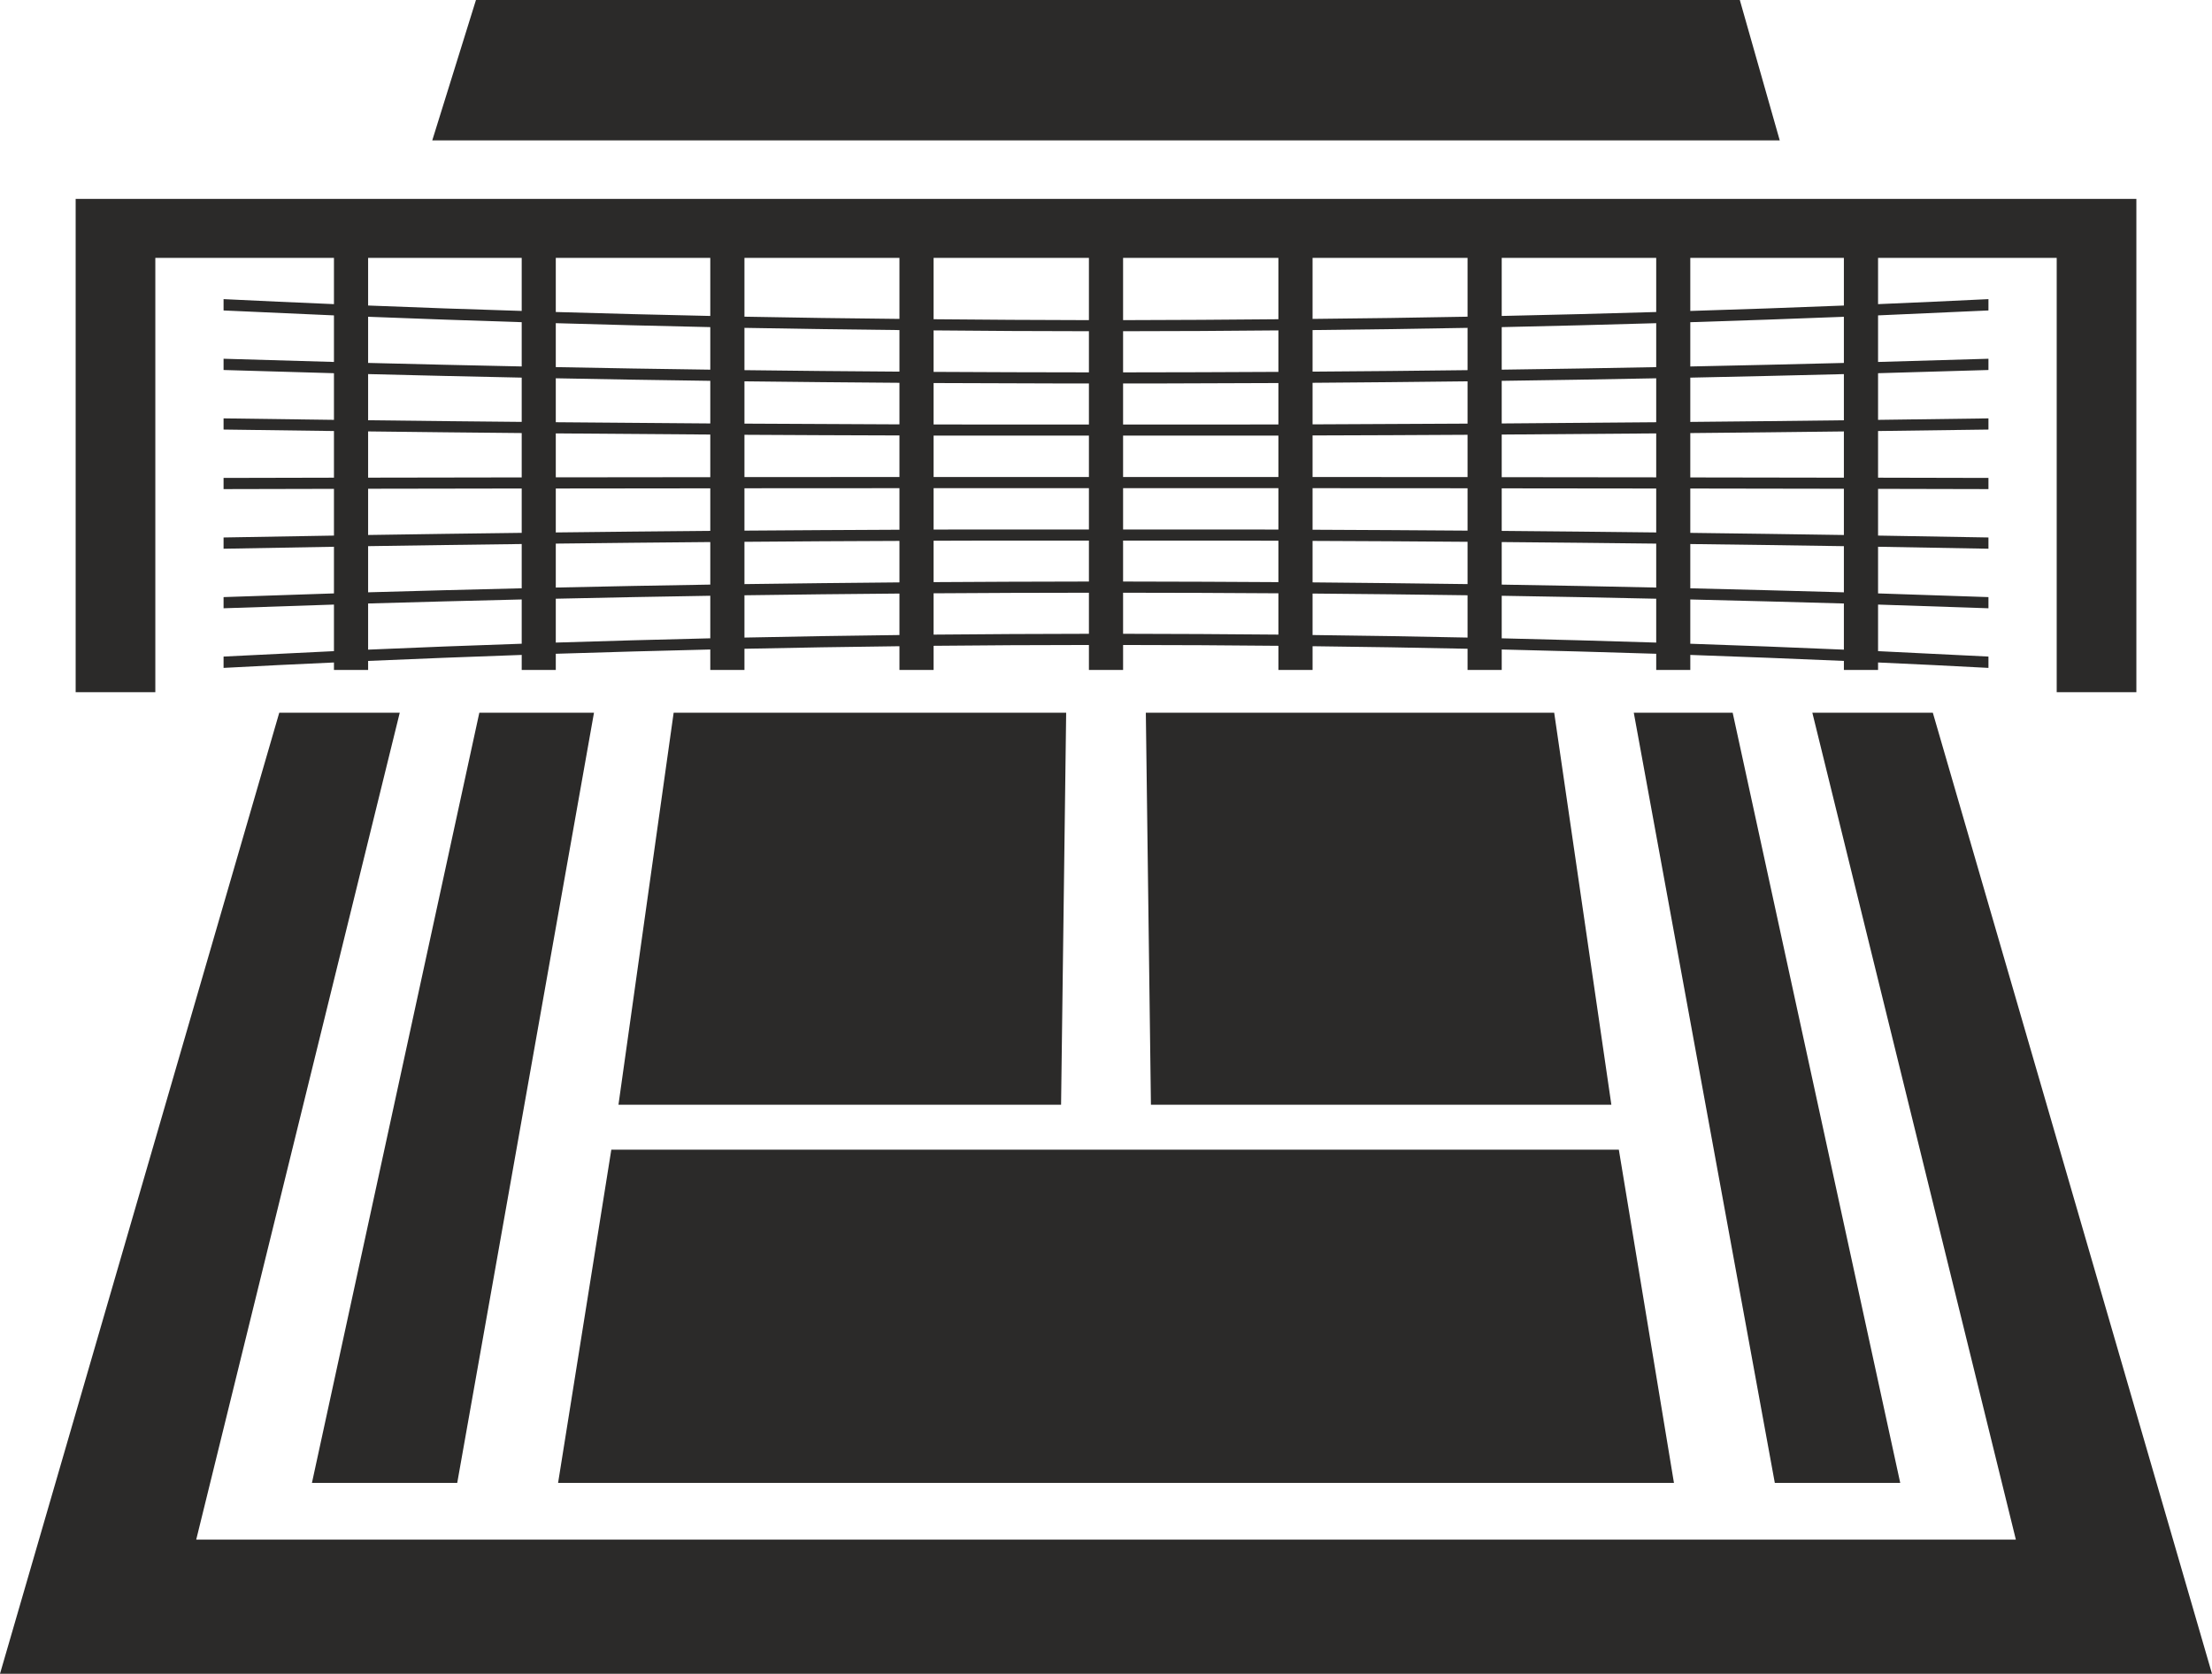<?xml version="1.0" encoding="UTF-8"?>
<!DOCTYPE svg PUBLIC "-//W3C//DTD SVG 1.1//EN" "http://www.w3.org/Graphics/SVG/1.1/DTD/svg11.dtd">
<!-- Creator: CorelDRAW X7 -->
<svg xmlns="http://www.w3.org/2000/svg" xml:space="preserve" width="269.321mm" height="203.792mm" version="1.1" style="shape-rendering:geometricPrecision; text-rendering:geometricPrecision; image-rendering:optimizeQuality; fill-rule:evenodd; clip-rule:evenodd"
viewBox="0 0 26932 20379"
 xmlns:xlink="http://www.w3.org/1999/xlink">
 <defs>
  <style type="text/css">
   <![CDATA[
    .fil0 {fill:#2B2A29;fill-rule:nonzero}
   ]]>
  </style>
 </defs>
 <g id="Layer_x0020_1">
  <g id="_1540461094464">
   <polygon class="fil0" points="19710,13998 7443,13998 6795,18055 20381,18055 19710,13998 "/>
   <polygon class="fil0" points="7232,8678 5836,8678 3798,18055 5567,18055 7232,8678 "/>
   <polygon class="fil0" points="21096,8678 19892,8678 21609,18055 23136,18055 21096,8678 "/>
   <polygon class="fil0" points="23533,8678 22066,8678 24544,18746 2389,18746 4867,8678 3400,8678 0,20379 26932,20379 23533,8678 "/>
   <polygon class="fil0" points="12981,8678 8202,8678 7530,13451 12919,13451 12981,8678 "/>
   <polygon class="fil0" points="18923,8678 13951,8678 14013,13451 19619,13451 18923,8678 "/>
   <path class="fil0" d="M1891 3140l2175 0 0 563c-449,-19 -897,-39 -1344,-61l0 138c447,21 895,41 1344,60l0 567c-449,-12 -897,-25 -1344,-39l0 137c447,14 895,27 1344,39l0 568c-449,-6 -897,-12 -1344,-18l0 136c447,6 895,12 1344,18l0 568c-449,1 -897,2 -1344,3l0 136c447,-1 895,-2 1344,-3l0 569c-449,7 -897,15 -1344,23l0 137c447,-9 895,-17 1344,-24l0 568c-449,14 -897,29 -1344,45l0 136c447,-16 895,-31 1344,-45l0 567c-449,21 -897,43 -1344,66l0 138c447,-24 895,-46 1344,-66l0 91 416 0 0 -110c621,-27 1245,-51 1870,-73l0 183 415 0 0 -197c626,-20 1253,-37 1881,-52l0 249 416 0 0 -258c628,-13 1258,-24 1887,-31l0 289 416 0 0 -294c630,-6 1261,-10 1891,-10l0 304 416 0 0 -304c630,0 1261,4 1891,10l0 294 416 0 0 -289c630,7 1259,18 1887,31l0 258 416 0 0 -249c628,15 1255,32 1881,52l0 197 415 0 0 -183c625,22 1249,46 1870,73l0 110 416 0 0 -91c449,20 897,42 1344,66l0 -138c-447,-23 -895,-45 -1344,-66l0 -567c449,14 897,29 1344,45l0 -136c-447,-16 -895,-31 -1344,-45l0 -568c449,7 897,15 1344,24l0 -137c-447,-8 -895,-16 -1344,-23l0 -569c449,1 897,2 1344,3l0 -136c-447,-1 -895,-2 -1344,-3l0 -568c449,-6 897,-12 1344,-18l0 -136c-447,6 -895,12 -1344,18l0 -568c449,-12 897,-25 1344,-39l0 -137c-447,14 -895,27 -1344,39l0 -567c449,-19 897,-39 1344,-60l0 -138c-447,22 -895,42 -1344,61l0 -563 2175 0 0 5288 970 0 0 -6006 -25090 0 0 6006 970 0 0 -5288zm18689 0l1870 0 0 580c-621,25 -1245,47 -1870,66l0 -646zm0 783c625,-20 1249,-41 1870,-66l0 562c-621,16 -1245,30 -1870,43l0 -539zm0 675c625,-13 1249,-27 1870,-43l0 562c-621,8 -1245,14 -1870,20l0 -539zm0 675c625,-6 1249,-12 1870,-20l0 563c-621,-1 -1245,-2 -1870,-3l0 -540zm0 675c625,1 1249,2 1870,3l0 563c-621,-10 -1245,-18 -1870,-26l0 -540zm0 676c625,8 1249,16 1870,26l0 562c-621,-18 -1245,-34 -1870,-49l0 -539zm0 675c625,15 1249,31 1870,49l0 562c-621,-27 -1245,-51 -1870,-72l0 -539zm-2296 -4159l1881 0 0 659c-626,18 -1253,35 -1881,48l0 -707zm0 843c628,-13 1255,-30 1881,-48l0 535c-626,12 -1253,23 -1881,31l0 -518zm0 654c628,-8 1255,-19 1881,-31l0 535c-626,6 -1253,11 -1881,15l0 -519zm0 654c628,-4 1255,-9 1881,-14l0 535c-626,-1 -1253,-2 -1881,-2l0 -519zm0 655c628,0 1255,1 1881,2l0 535c-626,-7 -1253,-14 -1881,-19l0 -518zm0 654c628,5 1255,12 1881,19l0 535c-626,-14 -1253,-26 -1881,-36l0 -518zm0 654c628,10 1255,22 1881,36l0 534c-626,-20 -1253,-37 -1881,-52l0 -518zm-2303 -4114l1887 0 0 716c-628,12 -1257,21 -1887,27l0 -743zm0 879c630,-7 1259,-15 1887,-27l0 515c-628,8 -1257,14 -1887,18l0 -506zm0 642c630,-5 1259,-10 1887,-18l0 515c-628,4 -1257,6 -1887,9l0 -506zm0 641c630,-2 1259,-4 1887,-8l0 515c-628,0 -1257,0 -1887,-1l0 -506zm0 642c630,0 1259,1 1887,1l0 516c-628,-5 -1257,-8 -1887,-11l0 -506zm0 642c630,2 1259,6 1887,11l0 515c-628,-9 -1257,-15 -1887,-21l0 -505zm0 641c630,5 1259,12 1887,21l0 515c-628,-13 -1257,-24 -1887,-31l0 -505zm-2307 -4087l1891 0 0 747c-630,6 -1260,10 -1891,11l0 -758zm0 1319l0 -426c631,0 1261,-4 1891,-10l0 505c-630,3 -1260,6 -1891,6l0 -75zm0 210l463 0 0 0c476,-1 952,-3 1428,-5l0 504c-194,0 -387,0 -581,1l-1310 0 0 -500zm0 635l1461 0c143,0 287,0 430,0l0 504c-46,0 -91,0 -137,0l-1754 0 0 -504zm0 640l1697 0c64,0 129,0 194,0l0 504c-164,0 -329,0 -493,-1l-1398 0 0 -503zm0 638l1183 0c236,1 472,1 708,2l0 504c-599,-4 -1199,-6 -1798,-7l-93 0 0 -499zm0 776l0 -141c631,0 1261,3 1891,7l0 503c-630,-6 -1261,-9 -1891,-10l0 -359zm-2307 -4218l1891 0 0 758c-630,-1 -1261,-5 -1891,-11l0 -747zm0 883c630,6 1261,10 1891,10l0 501c-630,0 -1261,-3 -1891,-6l0 -505zm0 641c509,2 1018,4 1527,5l364 0 0 500 -1310 0c-194,-1 -387,-1 -581,-1l0 -504zm0 640c134,0 269,0 403,0l0 0 1488 0 0 504 -1707 0c-61,0 -123,0 -184,0l0 -504zm0 640c65,0 130,0 195,0l1696 0 0 503 -1360 0c-177,1 -354,1 -531,1l0 -504zm0 640c236,-1 472,-1 708,-2l1183 0 0 499 -92 0c-600,1 -1199,3 -1799,7l0 -504zm0 640c630,-4 1261,-7 1891,-7l0 500c-630,1 -1261,4 -1891,10l0 -503zm-2303 -4084l1887 0 0 743c-629,-6 -1259,-15 -1887,-27l0 -716zm0 852c628,12 1258,20 1887,27l0 506c-629,-4 -1259,-10 -1887,-18l0 -515zm0 651c628,8 1258,13 1887,18l0 506c-629,-3 -1259,-5 -1887,-9l0 -515zm0 651c628,4 1258,6 1887,8l0 506c-629,1 -1259,1 -1887,1l0 -515zm0 651c628,0 1258,-1 1887,-1l0 506c-629,3 -1259,6 -1887,11l0 -516zm0 652c628,-5 1258,-9 1887,-11l0 505c-629,6 -1259,12 -1887,21l0 -515zm0 651c628,-9 1258,-16 1887,-21l0 505c-629,7 -1259,18 -1887,31l0 -515zm-2297 -4108l1881 0 0 707c-628,-13 -1255,-30 -1881,-48l0 -659zm0 795c626,18 1253,35 1881,48l0 518c-628,-8 -1255,-19 -1881,-31l0 -535zm0 671c626,12 1253,23 1881,31l0 519c-628,-4 -1255,-9 -1881,-15l0 -535zm0 671c626,5 1253,10 1881,14l0 519c-628,0 -1255,1 -1881,2l0 -535zm0 671c626,-1 1253,-2 1881,-2l0 518c-628,5 -1255,12 -1881,19l0 -535zm0 671c626,-7 1253,-14 1881,-19l0 518c-628,10 -1255,22 -1881,36l0 -535zm0 671c626,-14 1253,-26 1881,-36l0 518c-628,15 -1255,32 -1881,52l0 -534zm-2285 -4150l1870 0 0 646c-625,-19 -1249,-41 -1870,-66l0 -580zm0 717c621,25 1245,46 1870,66l0 539c-625,-13 -1249,-27 -1870,-43l0 -562zm0 698c621,16 1245,30 1870,43l0 539c-625,-6 -1249,-12 -1870,-20l0 -562zm0 698c621,8 1245,14 1870,20l0 540c-625,1 -1249,2 -1870,3l0 -563zm0 698c621,-1 1245,-2 1870,-3l0 540c-625,8 -1249,16 -1870,26l0 -563zm0 699c621,-10 1245,-18 1870,-26l0 539c-625,15 -1249,31 -1870,49l0 -562zm0 698c621,-18 1245,-34 1870,-49l0 539c-625,21 -1249,45 -1870,72l0 -562z"/>
   <polygon class="fil0" points="21669,1709 5263,1709 5795,0 21183,0 "/>
  </g>
 </g>
</svg>
